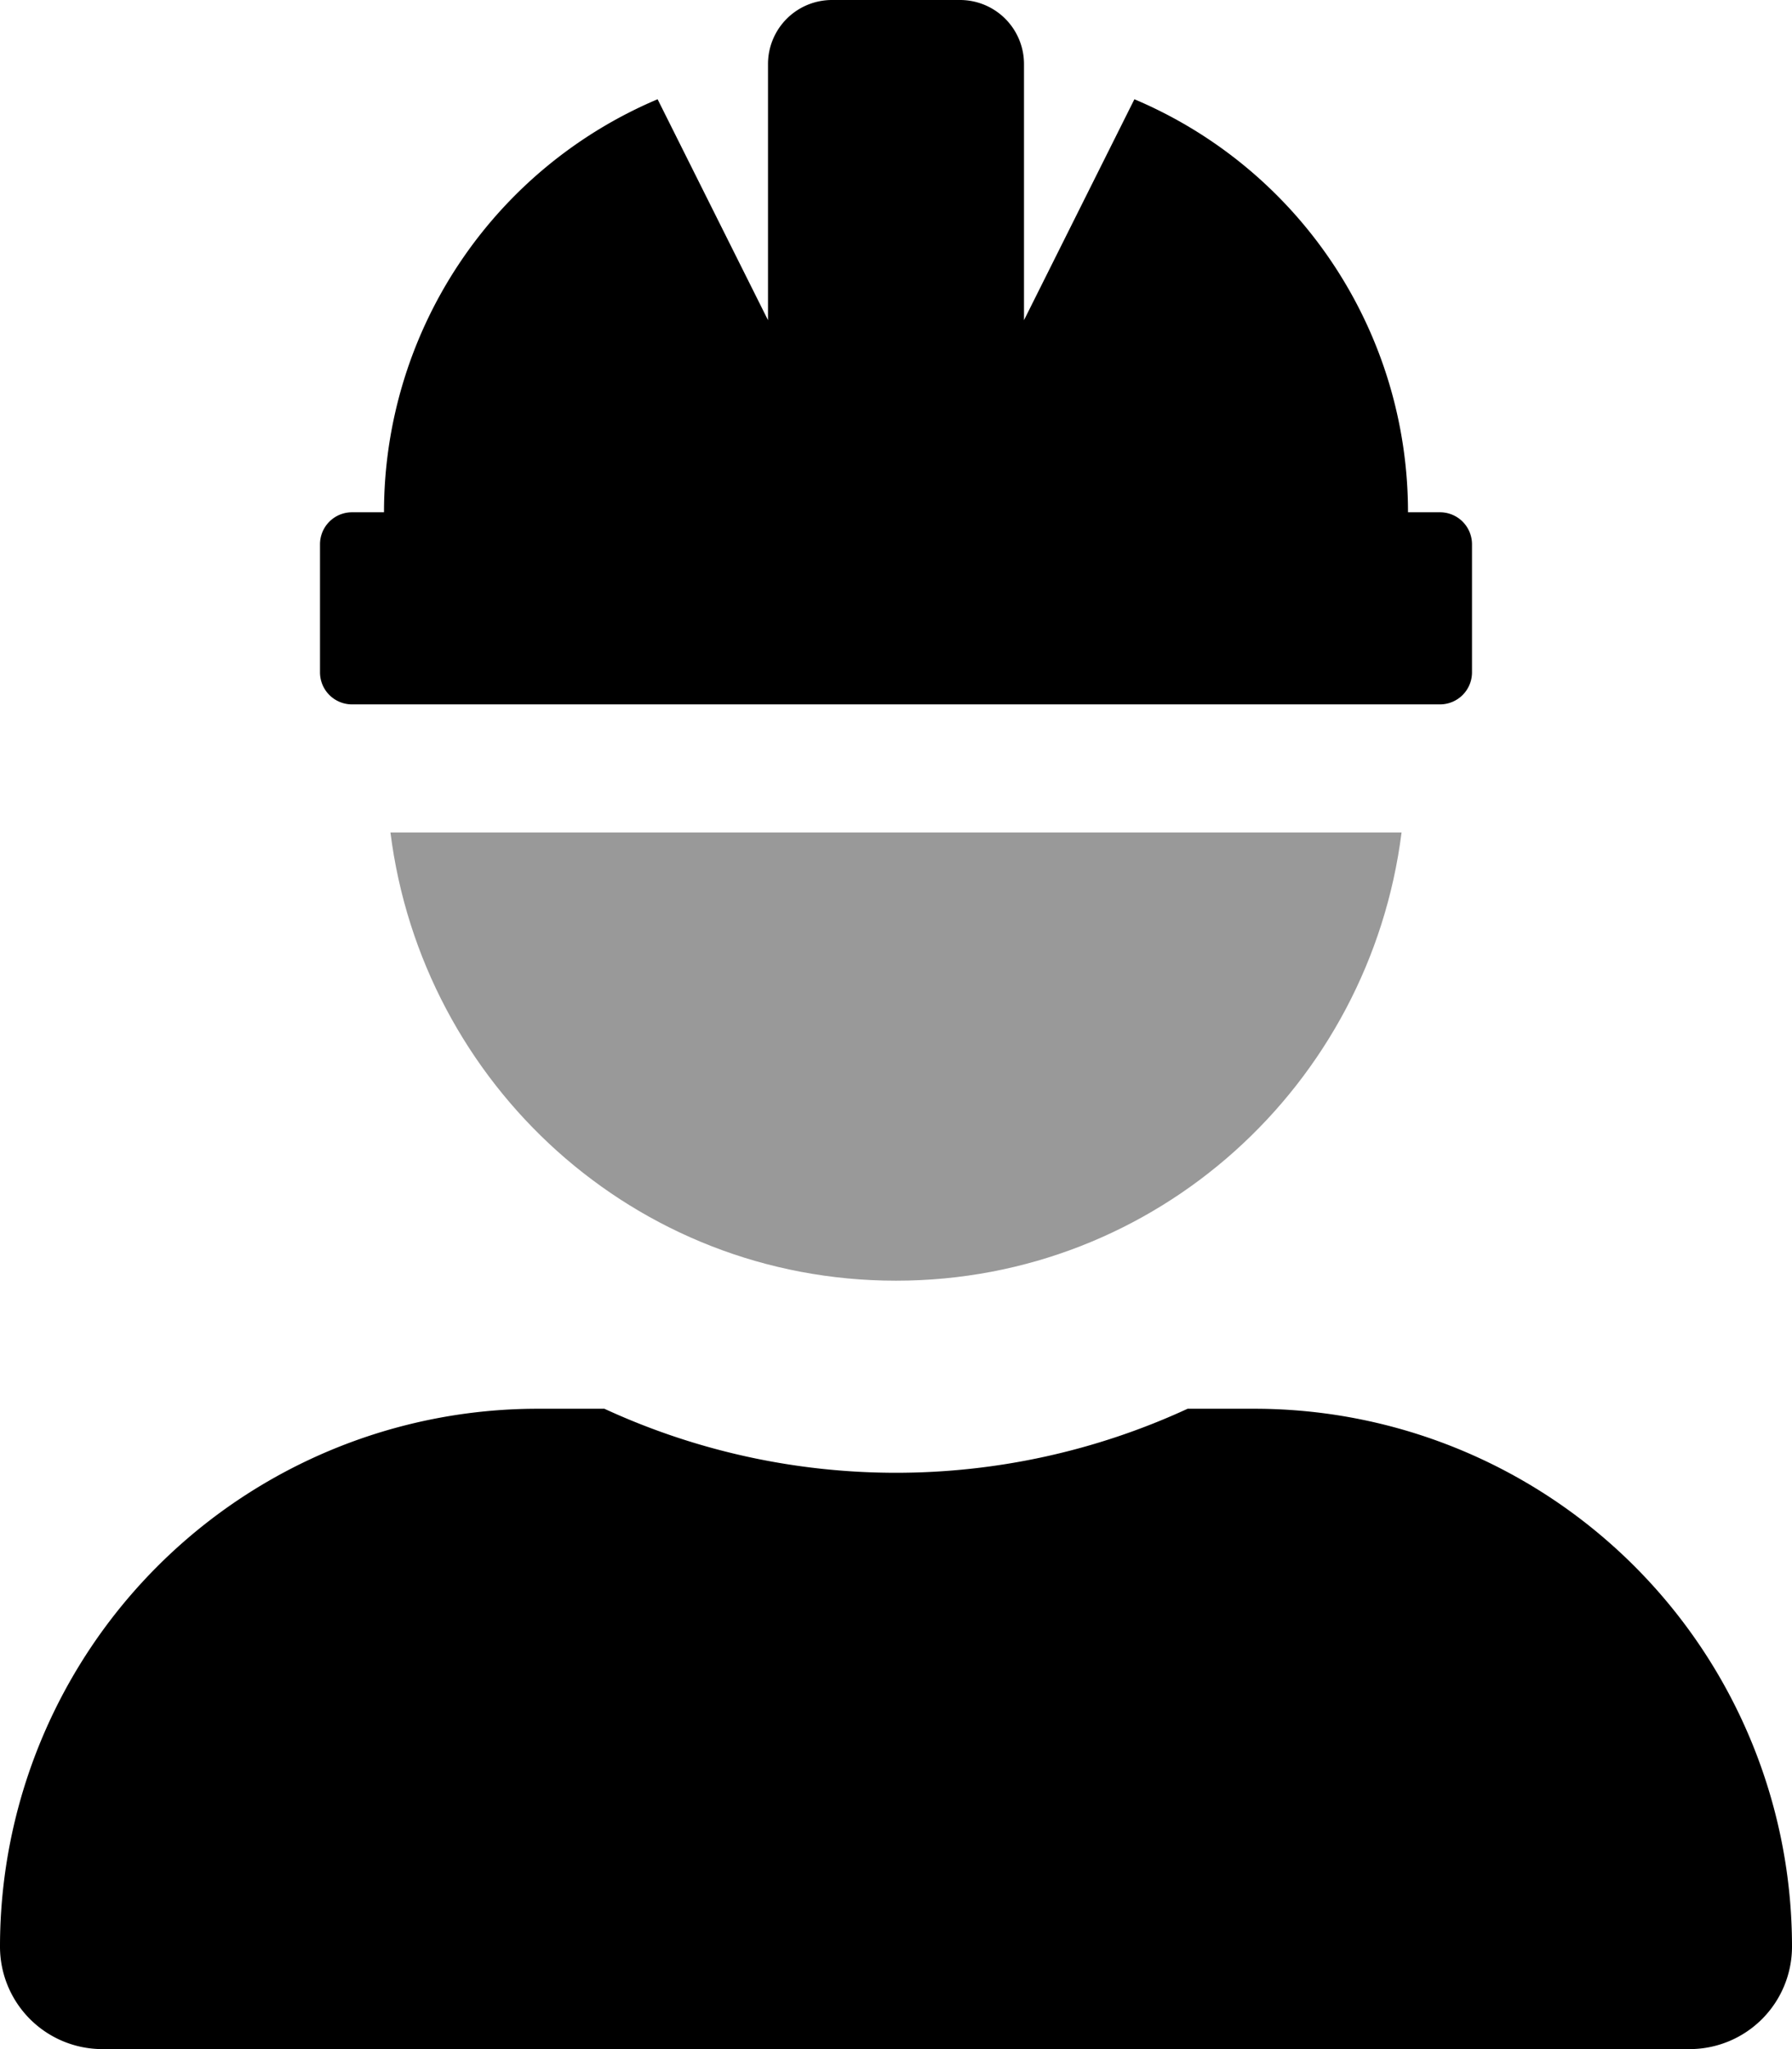 <svg xmlns="http://www.w3.org/2000/svg" viewBox="0 0 448 512"><!-- Font Awesome Pro 5.15.2 by @fontawesome - https://fontawesome.com License - https://fontawesome.com/license (Commercial License) --><defs><style>.fa-secondary{opacity:.4}</style></defs><path d="M97.61 208h252.78c-7.95 63.06-61.17 112-126.39 112S105.56 271.06 97.61 208z" class="fa-secondary"/><path d="M313.6 352h-16.7a174.1 174.1 0 0 1-145.8 0h-16.7A134.4 134.4 0 0 0 0 486.4 25.6 25.6 0 0 0 25.6 512h396.8a25.6 25.6 0 0 0 25.6-25.6A134.4 134.4 0 0 0 313.6 352zM88 176h272a8 8 0 0 0 8-8v-32a8 8 0 0 0-8-8h-8a112 112 0 0 0-68.4-103.2L256 80V16a16 16 0 0 0-16-16h-32a16 16 0 0 0-16 16v64l-27.6-55.2A112 112 0 0 0 96 128h-8a8 8 0 0 0-8 8v32a8 8 0 0 0 8 8z" class="fa-primary"/></svg>